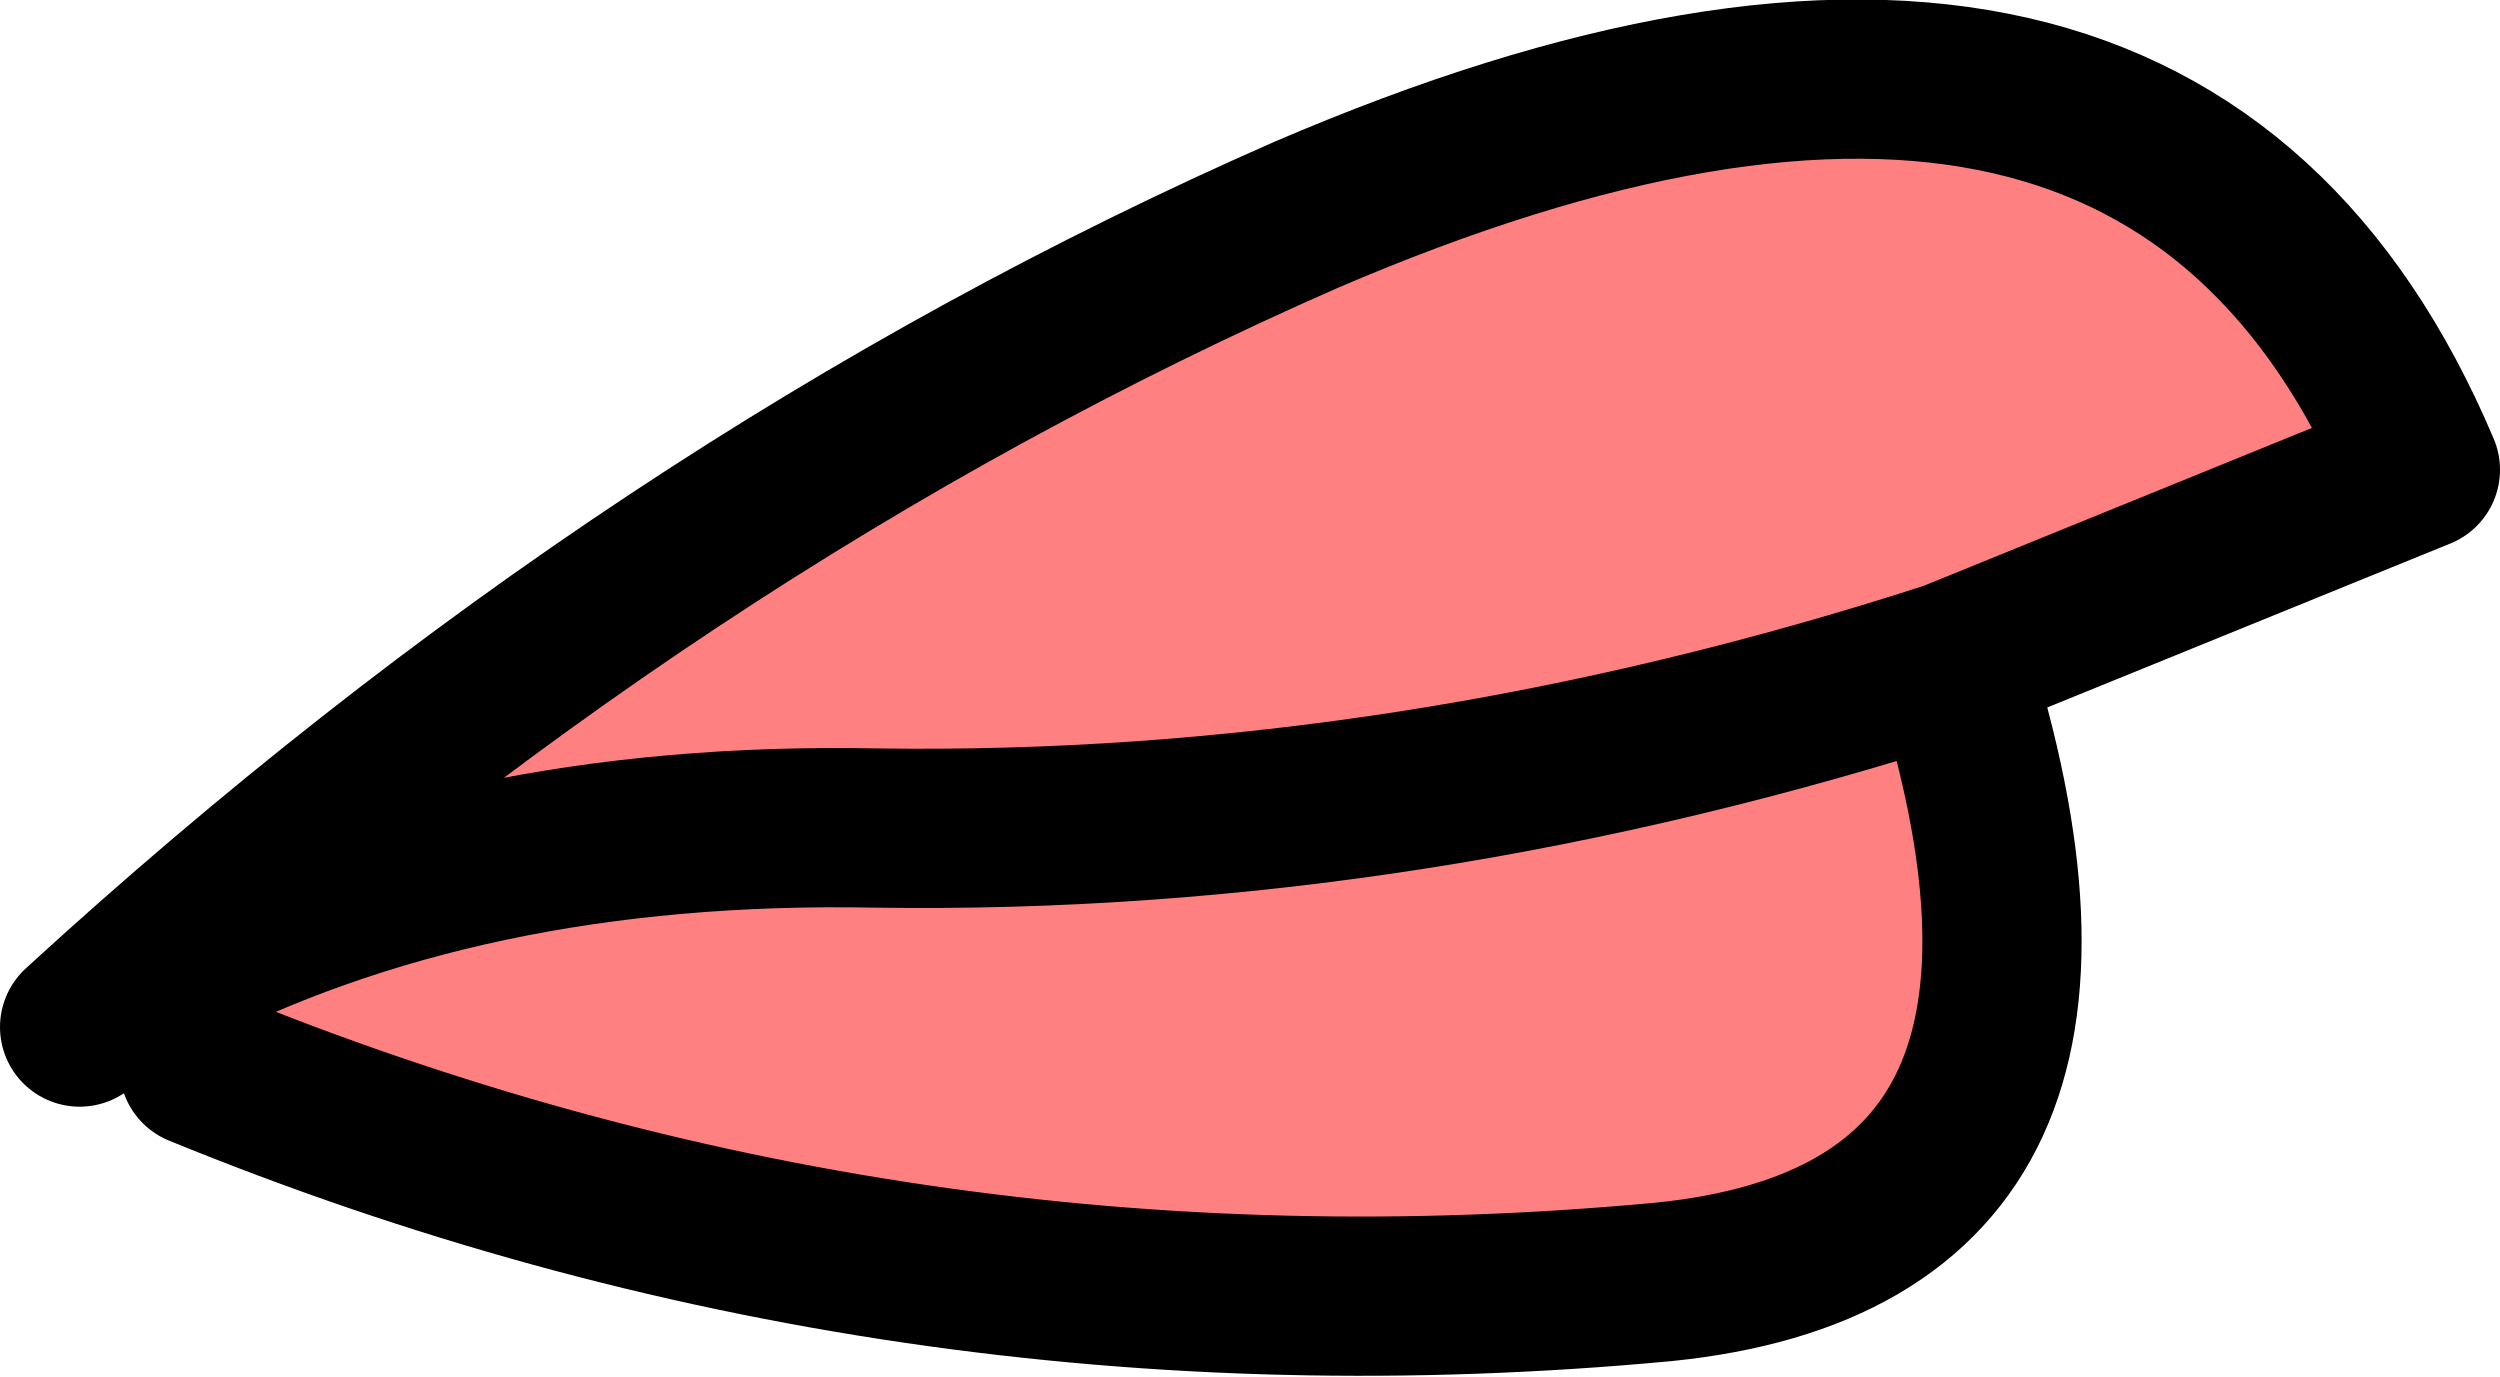 <?xml version="1.0" encoding="UTF-8" standalone="no"?>
<svg xmlns:xlink="http://www.w3.org/1999/xlink" height="8.65px" width="15.7px" xmlns="http://www.w3.org/2000/svg">
  <g transform="matrix(1.0, 0.0, 0.0, 1.0, 7.85, 4.3)">
    <path d="M-6.85 1.85 L-7.35 2.15 Q-3.75 -1.15 0.35 -2.95 5.7 -5.25 7.35 -1.35 L4.4 -0.15 Q5.55 3.45 2.6 3.75 -2.2 4.2 -6.6 2.4 L-6.85 1.85 Q-4.95 0.85 -2.35 0.9 1.0 0.95 4.4 -0.15 1.0 0.95 -2.35 0.9 -4.95 0.85 -6.85 1.85" fill="#ff8080" fill-rule="evenodd" stroke="none"/>
    <path d="M-6.85 1.85 L-7.35 2.15 Q-3.75 -1.15 0.35 -2.95 5.7 -5.25 7.35 -1.35 L4.4 -0.15 Q5.55 3.45 2.6 3.75 -2.2 4.2 -6.6 2.4 M-6.85 1.85 Q-4.95 0.85 -2.35 0.9 1.0 0.95 4.4 -0.15" fill="none" stroke="#000000" stroke-linecap="round" stroke-linejoin="round" stroke-width="1.0"/>
  </g>
</svg>
